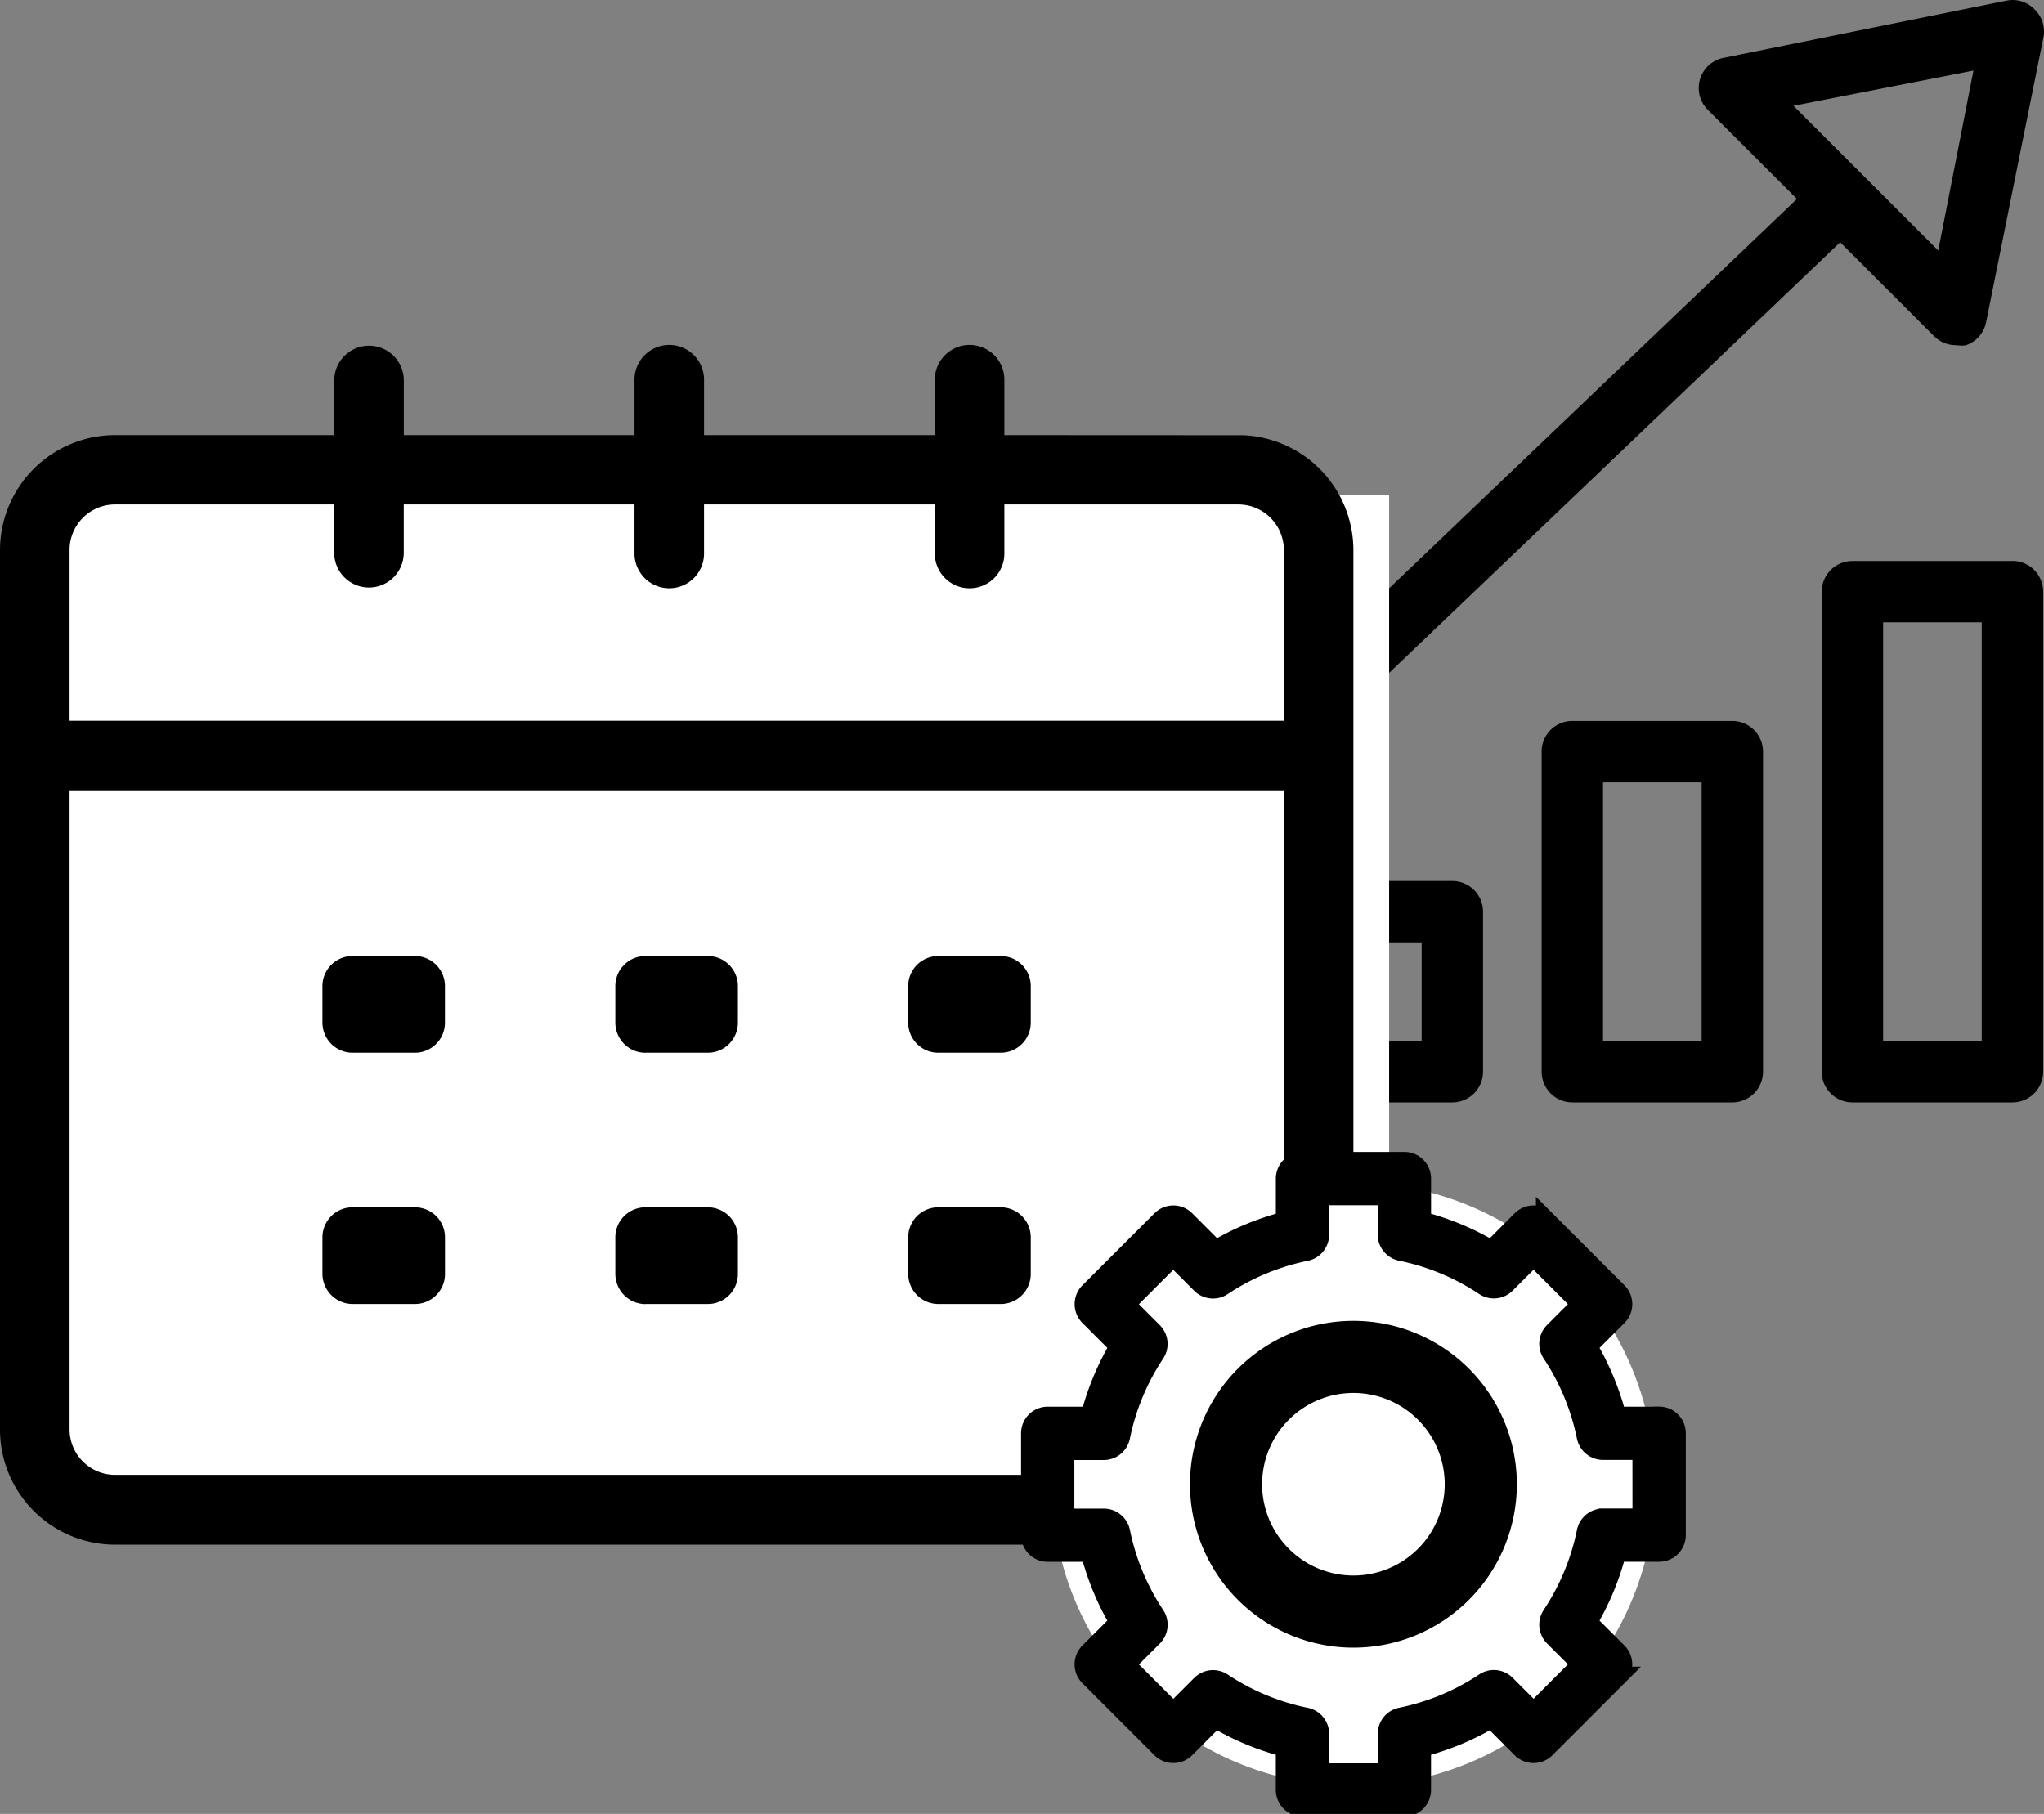 <?xml version="1.0" encoding="UTF-8"?>
<svg xmlns="http://www.w3.org/2000/svg" xmlns:xlink="http://www.w3.org/1999/xlink" width="123.06" height="109.223" viewBox="0 0 123.06 109.223">
  <rect x="0" y="0" width="123.06" height="109.223" fill="#808080" stroke="none"/>
  <defs>
    <clipPath id="a">
      <rect width="123.06" height="109.223" fill="none"></rect>
    </clipPath>
  </defs>
  <g clip-path="url(#a)">
    <path d="M162.468,46.5h-9.635a1.851,1.851,0,0,0-1.848,1.849V77.251a1.848,1.848,0,0,0,1.848,1.849h9.635a1.848,1.848,0,0,0,1.849-1.849V48.346a1.861,1.861,0,0,0-.541-1.308,1.839,1.839,0,0,0-1.308-.541M160.619,75.4h-5.938V50.194h5.938Z" transform="translate(-41.307 -12.721)"></path>
    <path d="M127.772,61.611V80.88a1.848,1.848,0,0,0,1.849,1.849h9.635A1.849,1.849,0,0,0,141.1,80.88V61.611a1.849,1.849,0,0,0-1.849-1.849h-9.635a1.851,1.851,0,0,0-1.849,1.849m3.7,1.848h5.938V79.032h-5.938Z" transform="translate(-34.956 -16.35)"></path>
    <path d="M104.559,74.874v9.635a1.848,1.848,0,0,0,1.849,1.849h9.635a1.849,1.849,0,0,0,1.849-1.849V74.874a1.839,1.839,0,0,0-.541-1.307,1.861,1.861,0,0,0-1.308-.541h-9.635a1.851,1.851,0,0,0-1.849,1.848m3.7,1.849h5.938V82.66h-5.938Z" transform="translate(-28.606 -19.979)"></path>
    <path d="M131.082,11.978l-.415.4L84.225,56.721a1.842,1.842,0,0,0,2.614,2.6l46.847-44.734,5.663,5.663a1.863,1.863,0,0,0,1.3.534h.008l.081.006a1.934,1.934,0,0,0,.5.005,1.847,1.847,0,0,0,1.235-1.393l3.445-17.125a1.845,1.845,0,0,0-.5-1.686A1.838,1.838,0,0,0,143.693.04L126.657,3.485a1.852,1.852,0,0,0-.943,3.125Zm10.629-7.728-2.12,10.835-8.715-8.715Z" transform="translate(-22.898 0)"></path>
    <rect width="80.376" height="61.844" transform="translate(3.257 29.811)" fill="#fff"></rect>
    <path d="M52.812,85.071h3.756a1.809,1.809,0,0,0,1.811-1.811v-2.2a1.808,1.808,0,0,0-1.811-1.811H52.812A1.808,1.808,0,0,0,51,81.062v2.2a1.815,1.815,0,0,0,1.811,1.811" transform="translate(-13.953 -21.682)"></path>
    <path d="M77.083,85.071h3.756a1.809,1.809,0,0,0,1.811-1.811v-2.2a1.808,1.808,0,0,0-1.811-1.811H77.083a1.808,1.808,0,0,0-1.811,1.811v2.2a1.808,1.808,0,0,0,1.811,1.811" transform="translate(-20.593 -21.682)"></path>
    <path d="M52.812,105.9h3.756a1.808,1.808,0,0,0,1.811-1.811v-2.2a1.808,1.808,0,0,0-1.811-1.811H52.812A1.808,1.808,0,0,0,51,101.895v2.2a1.823,1.823,0,0,0,1.811,1.811" transform="translate(-13.953 -27.381)"></path>
    <path d="M77.083,105.9h3.756a1.808,1.808,0,0,0,1.811-1.811v-2.2a1.808,1.808,0,0,0-1.811-1.811H77.083a1.808,1.808,0,0,0-1.811,1.811v2.2a1.816,1.816,0,0,0,1.811,1.811" transform="translate(-20.593 -27.381)"></path>
    <path d="M74.665,34.429h0a6.647,6.647,0,0,1,6.643,6.642V94.03a6.655,6.655,0,0,1-6.643,6.643H7.032A6.654,6.654,0,0,1,.39,94.03V41.072a6.654,6.654,0,0,1,6.642-6.643H20.511V30.855a1.811,1.811,0,1,1,3.623,0v3.574H38.591V30.855a1.811,1.811,0,1,1,3.623,0v3.574H56.671V30.855a1.811,1.811,0,1,1,3.623,0v3.574Zm3.019,59.588V55.249H4.013V94.017a3.019,3.019,0,0,0,3.019,3.02H74.665a3.019,3.019,0,0,0,3.019-3.02m0-42.391V41.058a3.021,3.021,0,0,0-3.019-3.019H60.292v3.189a1.811,1.811,0,0,1-3.623,0V38.039H42.212v3.189a1.811,1.811,0,0,1-3.623,0V38.039H24.134v3.189a1.811,1.811,0,0,1-3.623,0V38.039H7.032a3.021,3.021,0,0,0-3.019,3.019V51.626Z" transform="translate(-0.107 -7.946)"></path>
    <path d="M74.558,100.849H6.925A6.933,6.933,0,0,1,0,93.923V40.965a6.933,6.933,0,0,1,6.925-6.926h13.2V30.748a2.094,2.094,0,0,1,4.188,0v3.291H38.2V30.748a2.094,2.094,0,1,1,4.187,0v3.291H56.281V30.748a2.094,2.094,0,1,1,4.187,0v3.291l14.372.007a6.932,6.932,0,0,1,6.642,6.918V93.923a6.933,6.933,0,0,1-6.925,6.926M6.925,34.6A6.368,6.368,0,0,0,.564,40.965V93.923a6.368,6.368,0,0,0,6.361,6.361H74.558a6.367,6.367,0,0,0,6.36-6.361V40.965a6.367,6.367,0,0,0-6.36-6.359H59.9V30.748a1.529,1.529,0,0,0-3.057,0V34.6H41.824V30.748a1.529,1.529,0,0,0-3.057,0V34.6H23.744V30.748a1.529,1.529,0,0,0-3.057,0V34.6ZM74.558,97.212H6.925a3.305,3.305,0,0,1-3.3-3.3V54.86H77.859V93.91a3.305,3.305,0,0,1-3.3,3.3M4.189,55.425V93.91a2.74,2.74,0,0,0,2.736,2.736H74.558a2.739,2.739,0,0,0,2.736-2.736V55.425ZM77.859,51.8H3.623V40.952a3.305,3.305,0,0,1,3.3-3.3H20.686v3.471a1.529,1.529,0,0,0,3.057,0V37.65H38.765v3.471a1.528,1.528,0,1,0,3.057,0V37.65H56.845v3.471a1.529,1.529,0,0,0,3.057,0V37.65H74.558a3.306,3.306,0,0,1,3.3,3.3ZM4.189,51.237H77.294V40.952a2.74,2.74,0,0,0-2.737-2.737H60.468v2.906a2.094,2.094,0,1,1-4.187,0V38.214H42.387v2.906a2.094,2.094,0,1,1-4.187,0V38.214H24.309v2.906a2.094,2.094,0,0,1-4.188,0V38.214H6.925a2.74,2.74,0,0,0-2.736,2.737Z" transform="translate(0 -7.839)"></path>
    <path d="M28.536,85.071h3.756A1.809,1.809,0,0,0,34.1,83.26v-2.2a1.808,1.808,0,0,0-1.811-1.811H28.536a1.808,1.808,0,0,0-1.811,1.811v2.2a1.815,1.815,0,0,0,1.811,1.811" transform="translate(-7.312 -21.682)"></path>
    <path d="M28.536,105.9h3.756a1.808,1.808,0,0,0,1.811-1.811v-2.2a1.808,1.808,0,0,0-1.811-1.811H28.536a1.808,1.808,0,0,0-1.811,1.811v2.2a1.824,1.824,0,0,0,1.811,1.811" transform="translate(-7.312 -27.381)"></path>
    <path d="M123.494,116.191A18.164,18.164,0,1,1,105.33,98.027a18.164,18.164,0,0,1,18.164,18.164" transform="translate(-23.847 -26.819)" fill="#fff"></path>
    <path d="M123.26,111.624H120.7a16.178,16.178,0,0,0-1.753-4.216l1.815-1.816a1.022,1.022,0,0,0,0-1.446l-4.338-4.338a1.023,1.023,0,0,0-1.446,0l-1.815,1.816a16.149,16.149,0,0,0-4.216-1.753V97.309a1.024,1.024,0,0,0-1.023-1.023h-6.135a1.023,1.023,0,0,0-1.023,1.023v2.562a16.149,16.149,0,0,0-4.216,1.753l-1.815-1.816a1.023,1.023,0,0,0-1.446,0l-4.338,4.338a1.022,1.022,0,0,0,0,1.446l1.816,1.816a16.166,16.166,0,0,0-1.754,4.216H86.449a1.022,1.022,0,0,0-1.023,1.023v6.135a1.023,1.023,0,0,0,1.023,1.022H89.01a16.155,16.155,0,0,0,1.754,4.216l-1.816,1.816a1.022,1.022,0,0,0,0,1.446l4.339,4.338h0a1.022,1.022,0,0,0,1.446,0l1.815-1.815a16.149,16.149,0,0,0,4.216,1.753v2.561a1.024,1.024,0,0,0,1.023,1.024h6.135a1.024,1.024,0,0,0,1.023-1.024v-2.561a16.149,16.149,0,0,0,4.216-1.753l1.815,1.815a1.022,1.022,0,0,0,1.446,0l4.338-4.338h0a1.022,1.022,0,0,0,0-1.446l-1.815-1.816A16.178,16.178,0,0,0,120.7,119.8h2.562a1.023,1.023,0,0,0,1.022-1.022v-6.135a1.023,1.023,0,0,0-1.022-1.023Zm-1.023,6.135h-2.354a1.023,1.023,0,0,0-1,.819,14.174,14.174,0,0,1-2.088,5.025,1.024,1.024,0,0,0,.129,1.288l1.669,1.668-2.892,2.893-1.669-1.669a1.02,1.02,0,0,0-1.287-.129,14.185,14.185,0,0,1-5.025,2.088,1.021,1.021,0,0,0-.819,1V133.1h-4.09v-2.353a1.021,1.021,0,0,0-.819-1,14.185,14.185,0,0,1-5.025-2.088,1.02,1.02,0,0,0-1.287.129l-1.669,1.669-2.893-2.893,1.669-1.668a1.022,1.022,0,0,0,.129-1.288,14.2,14.2,0,0,1-2.088-5.025,1.023,1.023,0,0,0-1-.819H87.471v-4.09h2.354a1.022,1.022,0,0,0,1-.819,14.2,14.2,0,0,1,2.088-5.025,1.021,1.021,0,0,0-.129-1.287l-1.669-1.669,2.893-2.893,1.669,1.669a1.021,1.021,0,0,0,1.288.129,14.162,14.162,0,0,1,5.025-2.088,1.022,1.022,0,0,0,.819-1V98.332h4.09v2.353a1.023,1.023,0,0,0,.819,1,14.167,14.167,0,0,1,5.025,2.088,1.021,1.021,0,0,0,1.288-.129l1.669-1.669,2.892,2.893-1.669,1.669a1.023,1.023,0,0,0-.129,1.287,14.18,14.18,0,0,1,2.088,5.025,1.022,1.022,0,0,0,1,.819h2.353Z" transform="translate(-23.371 -26.342)"></path>
    <path d="M123.26,111.624H120.7a16.178,16.178,0,0,0-1.753-4.216l1.815-1.816a1.022,1.022,0,0,0,0-1.446l-4.338-4.338a1.023,1.023,0,0,0-1.446,0l-1.815,1.816a16.149,16.149,0,0,0-4.216-1.753V97.309a1.024,1.024,0,0,0-1.023-1.023h-6.135a1.023,1.023,0,0,0-1.023,1.023v2.562a16.149,16.149,0,0,0-4.216,1.753l-1.815-1.816a1.023,1.023,0,0,0-1.446,0l-4.338,4.338a1.022,1.022,0,0,0,0,1.446l1.816,1.816a16.166,16.166,0,0,0-1.754,4.216H86.449a1.022,1.022,0,0,0-1.023,1.023v6.135a1.023,1.023,0,0,0,1.023,1.022H89.01a16.155,16.155,0,0,0,1.754,4.216l-1.816,1.816a1.022,1.022,0,0,0,0,1.446l4.339,4.338h0a1.022,1.022,0,0,0,1.446,0l1.815-1.815a16.149,16.149,0,0,0,4.216,1.753v2.561a1.024,1.024,0,0,0,1.023,1.024h6.135a1.024,1.024,0,0,0,1.023-1.024v-2.561a16.149,16.149,0,0,0,4.216-1.753l1.815,1.815a1.022,1.022,0,0,0,1.446,0l4.338-4.338h0a1.022,1.022,0,0,0,0-1.446l-1.815-1.816A16.178,16.178,0,0,0,120.7,119.8h2.562a1.023,1.023,0,0,0,1.022-1.022v-6.135a1.023,1.023,0,0,0-1.022-1.023Zm-1.023,6.135h-2.354a1.023,1.023,0,0,0-1,.819,14.174,14.174,0,0,1-2.088,5.025,1.024,1.024,0,0,0,.129,1.288l1.669,1.668-2.892,2.893-1.669-1.669a1.02,1.02,0,0,0-1.287-.129,14.185,14.185,0,0,1-5.025,2.088,1.021,1.021,0,0,0-.819,1V133.1h-4.09v-2.353a1.021,1.021,0,0,0-.819-1,14.185,14.185,0,0,1-5.025-2.088,1.02,1.02,0,0,0-1.287.129l-1.669,1.669-2.893-2.893,1.669-1.668a1.022,1.022,0,0,0,.129-1.288,14.2,14.2,0,0,1-2.088-5.025,1.023,1.023,0,0,0-1-.819H87.471v-4.09h2.354a1.022,1.022,0,0,0,1-.819,14.2,14.2,0,0,1,2.088-5.025,1.021,1.021,0,0,0-.129-1.287l-1.669-1.669,2.893-2.893,1.669,1.669a1.021,1.021,0,0,0,1.288.129,14.162,14.162,0,0,1,5.025-2.088,1.022,1.022,0,0,0,.819-1V98.332h4.09v2.353a1.023,1.023,0,0,0,.819,1,14.167,14.167,0,0,1,5.025,2.088,1.021,1.021,0,0,0,1.288-.129l1.669-1.669,2.892,2.893-1.669,1.669a1.023,1.023,0,0,0-.129,1.287,14.18,14.18,0,0,1,2.088,5.025,1.022,1.022,0,0,0,1,.819h2.353Z" transform="translate(-23.371 -26.342)" fill="none" stroke="#000" stroke-miterlimit="10" stroke-width="1.164"></path>
    <path d="M116.951,120.144a7.668,7.668,0,1,1-7.668-7.668,7.668,7.668,0,0,1,7.668,7.668" transform="translate(-27.8 -30.772)" fill="#fff"></path>
    <path d="M116.951,120.144a7.668,7.668,0,1,1-7.668-7.668A7.668,7.668,0,0,1,116.951,120.144Z" transform="translate(-27.8 -30.772)" fill="none" stroke="#000" stroke-miterlimit="10" stroke-width="4.342"></path>
  </g>
</svg>
